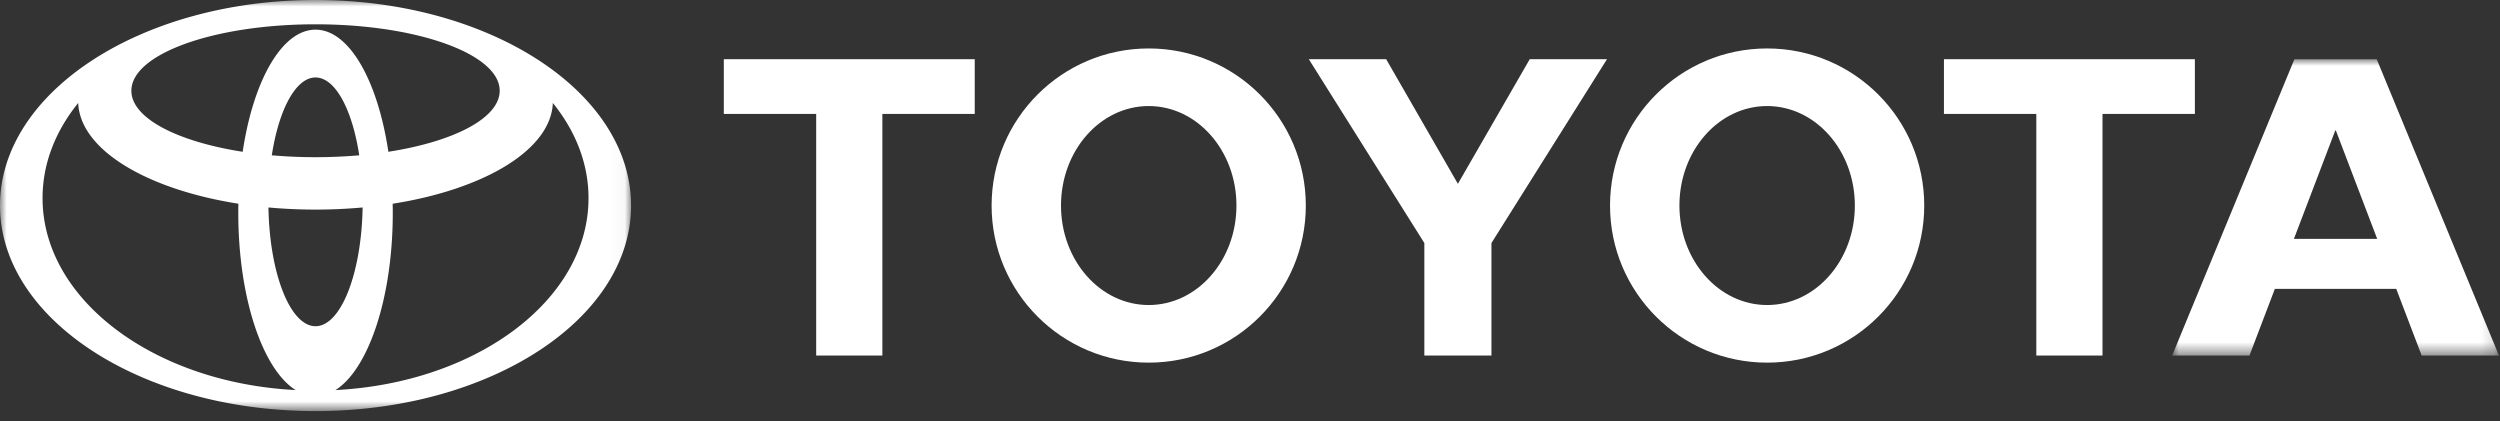 <svg xmlns="http://www.w3.org/2000/svg" xmlns:xlink="http://www.w3.org/1999/xlink" width="190" height="32" viewBox="0 0 190 32"><rect x="0" y="0" width="190" height="32" fill="#333333" stroke="none"/><defs><path id="a" d="M0 0h47.96v31.24H0z"/><path id="c" d="M0 0h24.84v22.51H0z"/></defs><g fill="none" fill-rule="evenodd"><mask id="b" fill="#fff"><use xlink:href="#a"/></mask><path fill="#FFF" d="M23.98 24.792c1.925 0 3.495-4.006 3.579-9.03l.01.004a39.12 39.12 0 0 1-3.589.163 39.12 39.12 0 0 1-3.589-.163l.011-.004c.083 5.024 1.653 9.03 3.578 9.03zm0-12.846c1.146 0 2.259-.05 3.324-.143l-.001.002c-.53-3.47-1.818-5.917-3.323-5.917s-2.792 2.448-3.323 5.917l-.001-.002a37.91 37.91 0 0 0 3.324.143zm1.548 17.698c10.735-.558 19.199-6.876 19.199-14.586 0-2.62-.978-5.078-2.689-7.205l-.021-.042c-.129 3.562-5.182 6.573-12.176 7.673l.002-.004c.005.233.008.467.008.704 0 6.459-1.854 11.894-4.367 13.469l.044-.01zM23.98 2.254c2.557 0 4.732 3.878 5.537 9.29l.003-.01c4.975-.773 8.457-2.56 8.457-4.637 0-2.79-6.267-5.05-13.997-5.05-7.73 0-13.996 2.26-13.996 5.05 0 2.078 3.481 3.864 8.456 4.638l.003.009c.806-5.412 2.981-9.29 5.537-9.29zM0 15.62C0 6.994 10.736 0 23.98 0s23.98 6.994 23.98 15.62c0 8.628-10.736 15.623-23.98 15.623S0 24.248 0 15.62zm22.477 14.032c-2.514-1.575-4.367-7.01-4.367-13.47 0-.236.002-.47.007-.703l.003.004c-6.995-1.1-12.048-4.111-12.177-7.673l-.021.042c-1.711 2.127-2.688 4.586-2.688 7.205 0 7.71 8.463 14.028 19.198 14.586l.045.009z" mask="url(#b)"/><path fill="#FFF" d="M134.302 23.182c3.682 0 6.667-3.385 6.667-7.56 0-4.177-2.985-7.563-6.667-7.563-3.681 0-6.666 3.386-6.666 7.562s2.985 7.561 6.666 7.561m-11.94-7.56c0-6.595 5.346-11.94 11.94-11.94 6.595 0 11.94 5.345 11.94 11.94 0 6.593-5.345 11.938-11.94 11.938-6.594 0-11.94-5.345-11.94-11.939M159.79 8.66v18.36h-5.03V8.66h.02-7.04V4.5h19.07v4.16h-7z"/><g transform="translate(165.083 4.505)"><mask id="d" fill="#fff"><use xlink:href="#c"/></mask><path fill="#FFF" d="M12.42 13.648h3.165l-.002.001-3.141-8.24h-.044l-3.143 8.24-.002-.001h3.167zm-4.61 3.8l-.005.005-1.929 5.061H0L9.289 0h6.261l9.288 22.514h-5.875l-1.93-5.061-.005-.005H7.81z" mask="url(#d)"/></g><path fill="#FFF" d="M67.06 8.66v18.36h-5.03V8.66h.01-7.03V4.5h19.07v4.16h-7zm20.243 14.522c3.68 0 6.667-3.385 6.667-7.56 0-4.177-2.986-7.563-6.667-7.563-3.682 0-6.667 3.386-6.667 7.562s2.985 7.561 6.667 7.561m-11.941-7.56c0-6.595 5.346-11.94 11.94-11.94 6.595 0 11.94 5.345 11.94 11.94 0 6.593-5.345 11.938-11.94 11.938-6.594 0-11.94-5.345-11.94-11.939M110.8 27.02h2.55v-8.55l8.78-13.97h-5.87l-5.46 9.47-5.45-9.47h-5.88l8.78 13.97v8.55z"/></g></svg>